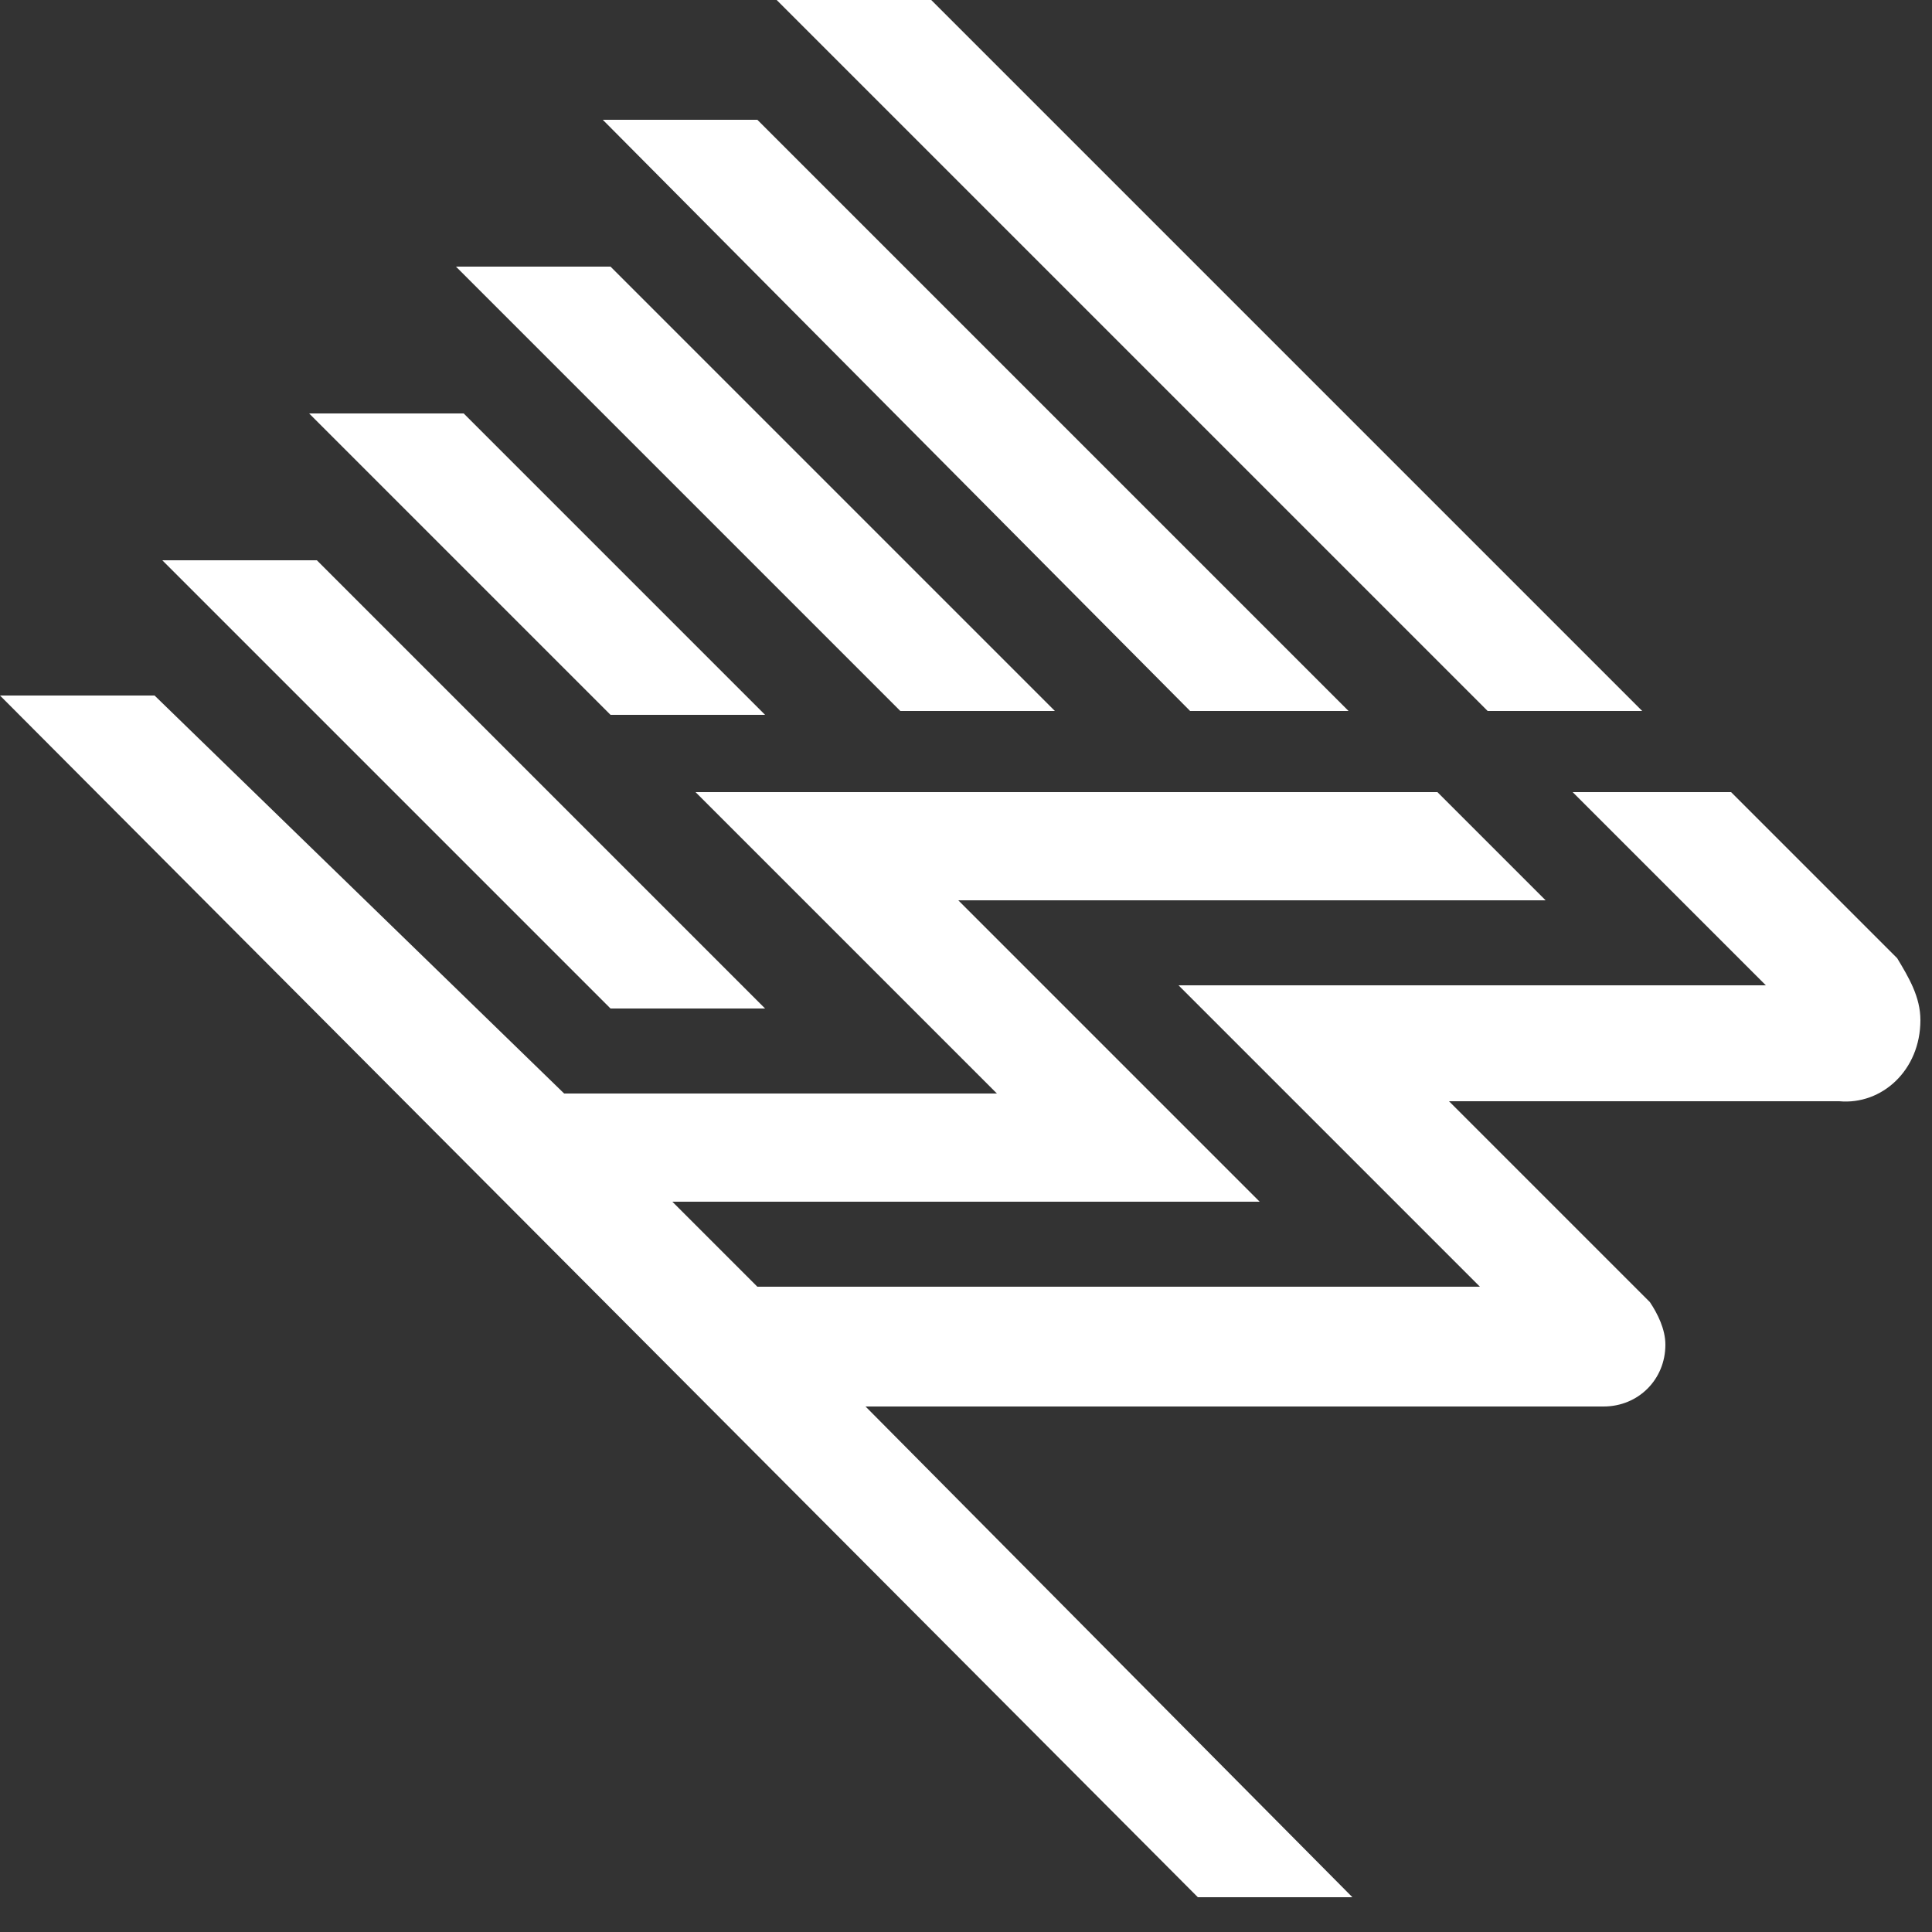 <svg xmlns="http://www.w3.org/2000/svg" xml:space="preserve" fill-rule="evenodd" stroke-linejoin="round" stroke-miterlimit="2" clip-rule="evenodd" viewBox="0 0 50 50">
  <rect x="0" y="0" width="50" height="50" fill="#333333" stroke="none"/>
  <path fill="#fff" fill-rule="nonzero" d="M8.2 14.5h-4l11.6 11.6h4L8.2 14.5Zm3.8-3.8H8l7.8 7.8h4L12 10.7Zm3.8-3.8h-4l11.5 11.5h4L15.8 6.9Zm19.1 11.5L19.6 3.1h-4l15.2 15.3h4.1Zm3.6 0h4L24.1 0h-4l18.4 18.4Zm11.2 8c0-.6-.3-1.1-.6-1.6l-4.3-4.3h-4.1l5 5H30.5l7.8 7.8H19.6l-2.2-2.2h15.2l-7.8-7.8H40l-2.8-2.8H18l7.8 7.8H14.6L4 18H0l31 31.1h4L22.4 36.4h19.1c.9 0 1.6-.7 1.6-1.6 0-.4-.2-.8-.4-1.1l-5.2-5.2h10.1c1.1.1 2.1-.8 2.1-2.1"/>
</svg>
